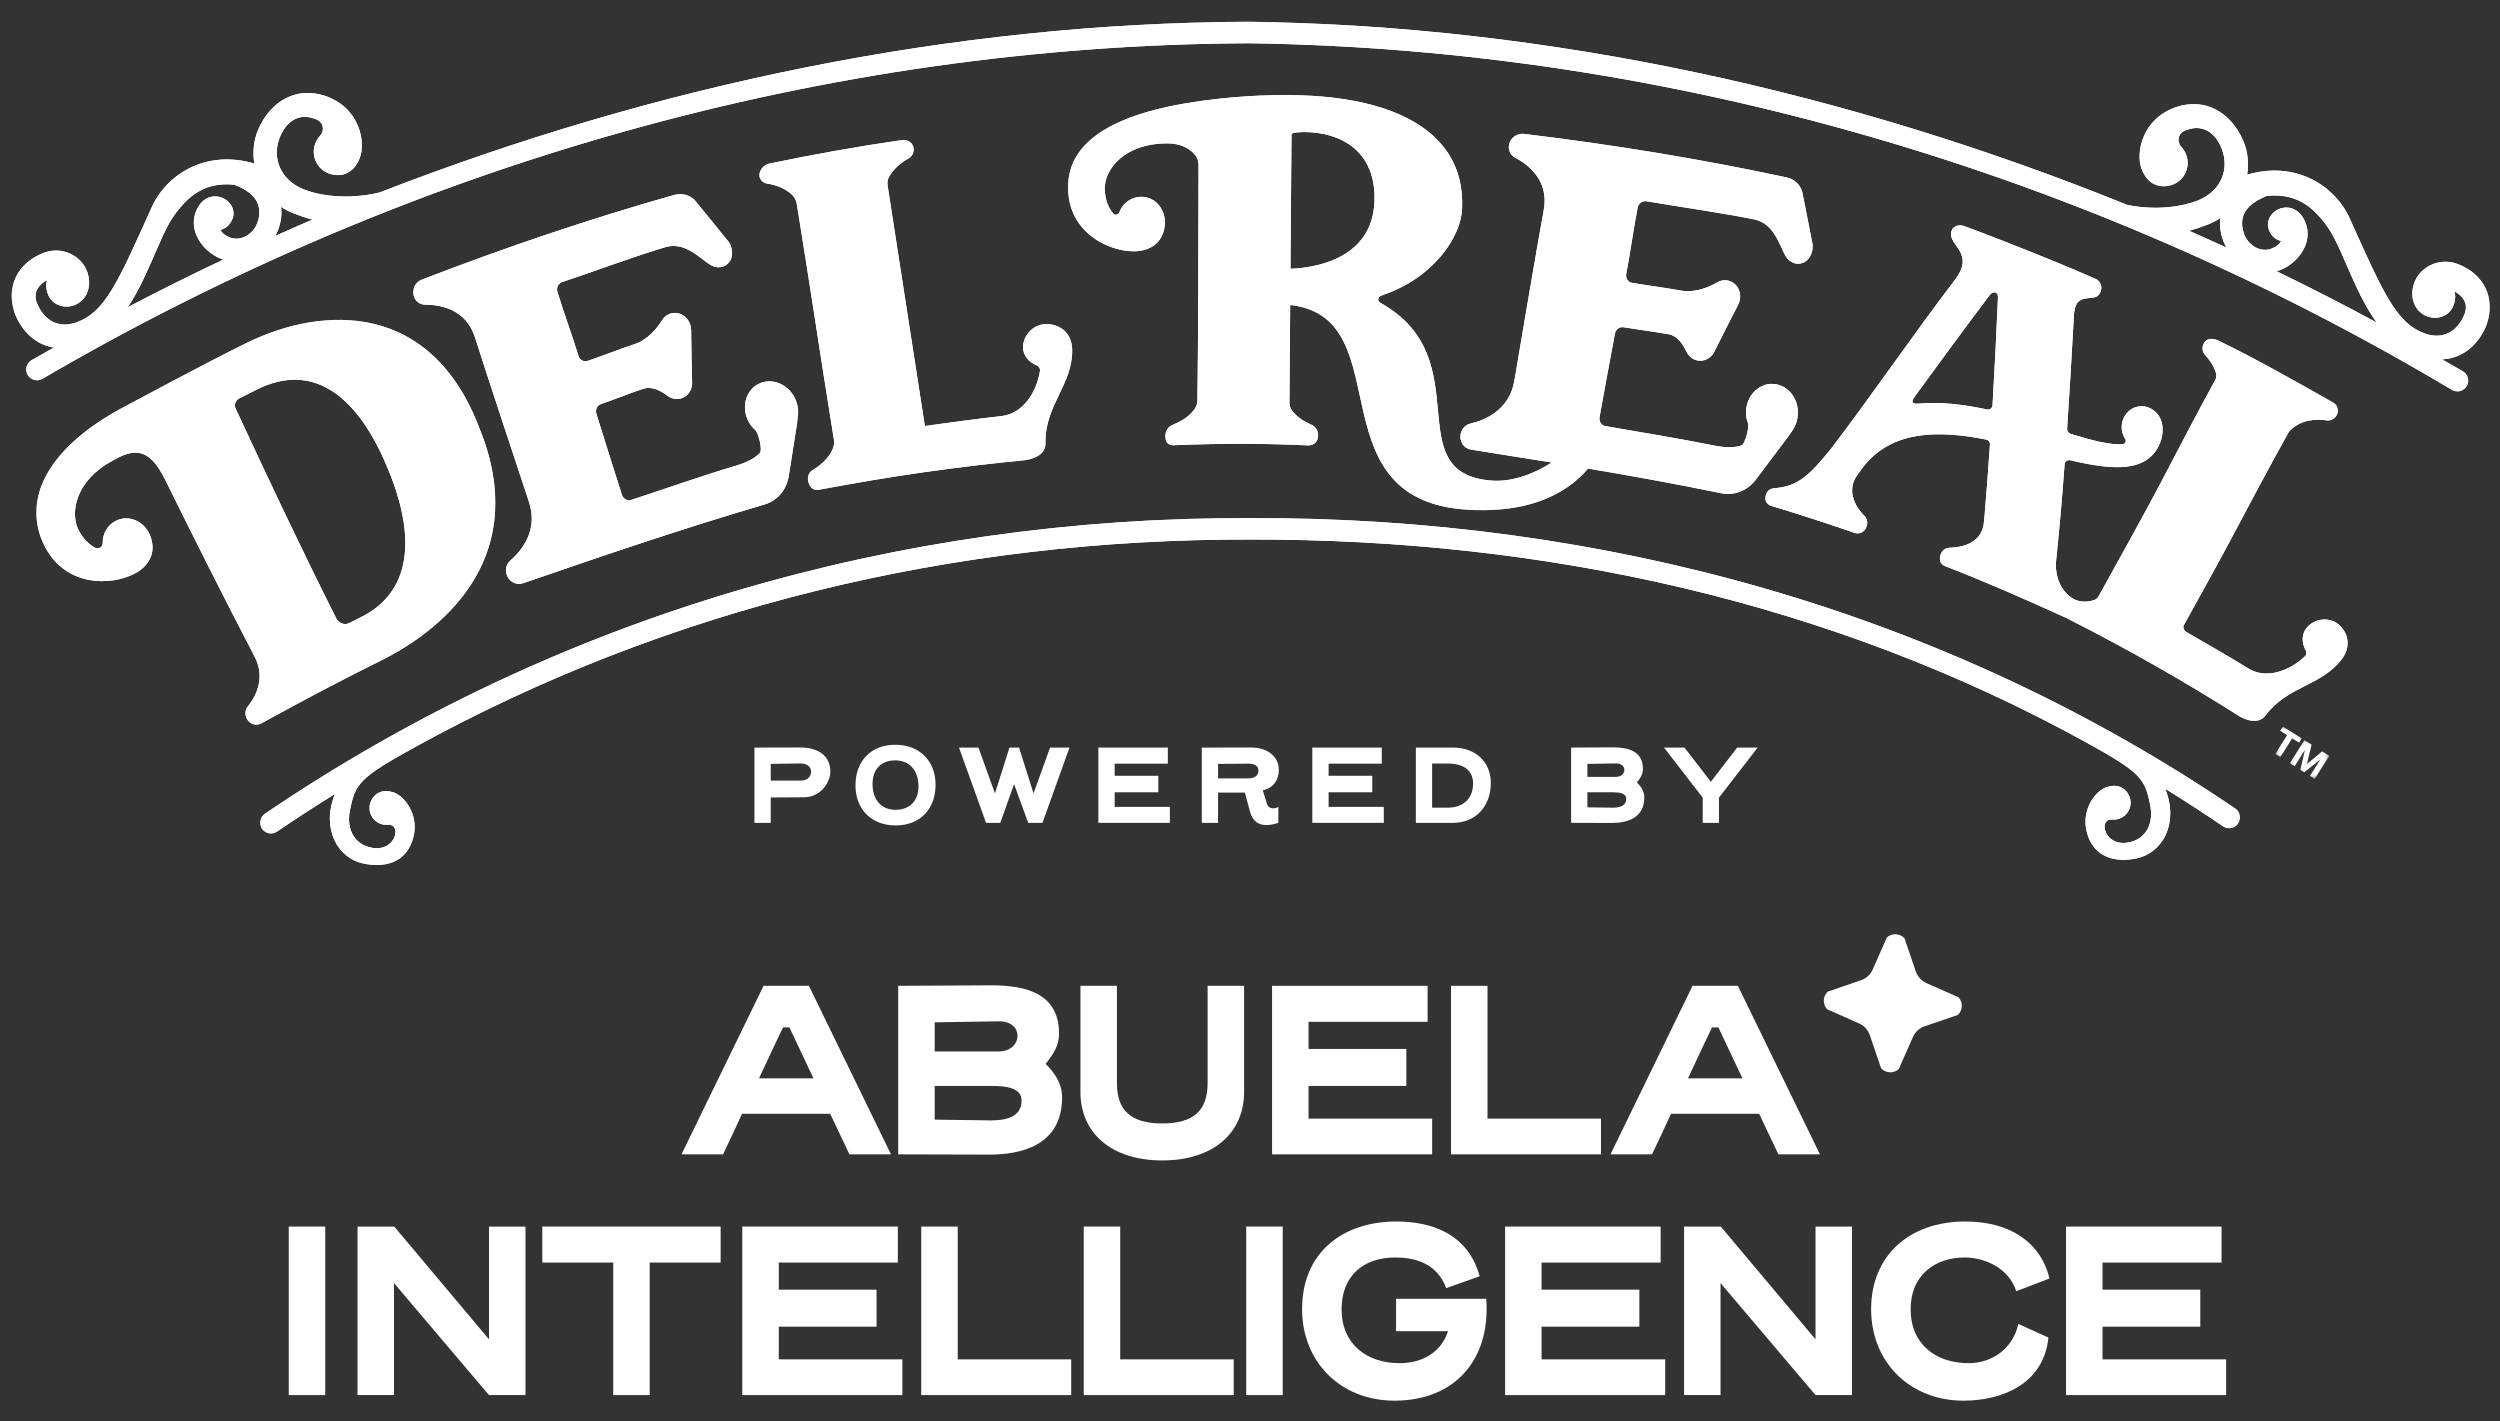 <svg width="605" height="344" viewBox="0 0 605 344" fill="none" xmlns="http://www.w3.org/2000/svg">
<rect x="0" y="0" width="605" height="344" fill="#333333" stroke="none"/>
<g clip-path="url(#clip0_159_465)">
<mask id="mask0_159_465" style="mask-type:luminance" maskUnits="userSpaceOnUse" x="-8" y="-127" width="621" height="621">
<path d="M612.393 -126.205H-7.197V493.646H612.393V-126.205Z" fill="white"></path>
</mask>
<g mask="url(#mask0_159_465)">
<mask id="mask1_159_465" style="mask-type:luminance" maskUnits="userSpaceOnUse" x="-8" y="-127" width="621" height="621">
<path d="M612.393 -126.205H-7.197V493.646H612.393V-126.205Z" fill="white"></path>
</mask>
<g mask="url(#mask1_159_465)">
<path d="M200.905 269.541H179.573C178.163 272.607 176.63 275.919 174.975 279.353H164.921L184.783 238.57H195.756L215.618 279.353H205.564L200.905 269.541ZM183.679 260.955H196.859L191.036 248.628H189.503C189.136 249.303 186.99 253.903 183.679 260.955Z" fill="white"></path>
</g>
<mask id="mask2_159_465" style="mask-type:luminance" maskUnits="userSpaceOnUse" x="-8" y="-127" width="621" height="621">
<path d="M612.393 -126.205H-7.197V493.646H612.393V-126.205Z" fill="white"></path>
</mask>
<g mask="url(#mask2_159_465)">
<path d="M239.8 238.447C247.892 238.447 256.29 240.165 256.29 250.161C256.29 253.166 254.757 255.314 253.041 257.459C255.309 259.728 257.026 262.243 257.026 265.554C257.026 277.329 246.911 279.414 239.432 279.414L217.364 279.353V238.57L239.8 238.447ZM241.639 254.454C244.642 254.454 246.237 252.553 246.237 250.652C246.237 248.873 244.826 247.156 241.761 247.156L226.191 247.401V254.453H241.639V254.454ZM226.191 270.952C226.191 270.952 238.329 271.136 239.922 271.136C243.355 271.136 247.217 270.338 247.217 266.352C247.217 263.102 243.172 262.795 239.861 262.795H226.191V270.952Z" fill="white"></path>
</g>
<mask id="mask3_159_465" style="mask-type:luminance" maskUnits="userSpaceOnUse" x="-8" y="-127" width="621" height="621">
<path d="M612.393 -126.205H-7.197V493.646H612.393V-126.205Z" fill="white"></path>
</mask>
<g mask="url(#mask3_159_465)">
<path d="M261.468 264.266V238.57H270.295V262.12C270.295 268.621 273.544 271.872 281.268 271.872C288.992 271.872 292.241 268.621 292.241 262.12V238.57H301.068V264.266C301.068 274.14 293.651 280.825 281.268 280.825C268.886 280.825 261.468 274.14 261.468 264.266Z" fill="white"></path>
</g>
<mask id="mask4_159_465" style="mask-type:luminance" maskUnits="userSpaceOnUse" x="-8" y="-127" width="621" height="621">
<path d="M612.393 -126.205H-7.197V493.646H612.393V-126.205Z" fill="white"></path>
</mask>
<g mask="url(#mask4_159_465)">
<path d="M346.583 279.353H307.841V238.57H345.48V247.279H316.668V253.841H340.331V262.795H316.668V270.706H346.583V279.353Z" fill="white"></path>
</g>
<mask id="mask5_159_465" style="mask-type:luminance" maskUnits="userSpaceOnUse" x="-8" y="-127" width="621" height="621">
<path d="M612.393 -126.205H-7.197V493.646H612.393V-126.205Z" fill="white"></path>
</mask>
<g mask="url(#mask5_159_465)">
<path d="M387.438 279.353H351.148V238.57H359.975V270.706H387.438V279.353Z" fill="white"></path>
</g>
<mask id="mask6_159_465" style="mask-type:luminance" maskUnits="userSpaceOnUse" x="-8" y="-127" width="621" height="621">
<path d="M612.393 -126.205H-7.197V493.646H612.393V-126.205Z" fill="white"></path>
</mask>
<g mask="url(#mask6_159_465)">
<path d="M425.719 269.541H404.386C402.976 272.607 401.443 275.919 399.788 279.353H389.734L409.596 238.57H420.569L440.43 279.353H430.377L425.719 269.541ZM408.493 260.955H421.672L415.849 248.628H414.317C413.949 249.303 411.804 253.903 408.493 260.955Z" fill="white"></path>
</g>
<mask id="mask7_159_465" style="mask-type:luminance" maskUnits="userSpaceOnUse" x="-8" y="-127" width="621" height="621">
<path d="M612.393 -126.205H-7.197V493.646H612.393V-126.205Z" fill="white"></path>
</mask>
<g mask="url(#mask7_159_465)">
<path d="M78.706 296.83H69.879V337.613H78.706V296.83Z" fill="white"></path>
</g>
<mask id="mask8_159_465" style="mask-type:luminance" maskUnits="userSpaceOnUse" x="-8" y="-127" width="621" height="621">
<path d="M612.393 -126.205H-7.197V493.646H612.393V-126.205Z" fill="white"></path>
</mask>
<g mask="url(#mask8_159_465)">
<path d="M127.165 337.612H118.337L95.349 310.506V337.612H86.522V296.83H95.411L118.337 324.12V296.83H127.165V337.612Z" fill="white"></path>
</g>
<mask id="mask9_159_465" style="mask-type:luminance" maskUnits="userSpaceOnUse" x="-8" y="-127" width="621" height="621">
<path d="M612.393 -126.205H-7.197V493.646H612.393V-126.205Z" fill="white"></path>
</mask>
<g mask="url(#mask9_159_465)">
<path d="M174.394 305.538H157.23V337.612H148.403V305.538H131.239V296.83H174.394V305.538Z" fill="white"></path>
</g>
<mask id="mask10_159_465" style="mask-type:luminance" maskUnits="userSpaceOnUse" x="-8" y="-127" width="621" height="621">
<path d="M612.393 -126.205H-7.197V493.646H612.393V-126.205Z" fill="white"></path>
</mask>
<g mask="url(#mask10_159_465)">
<path d="M218.377 337.612H179.635V296.83H217.273V305.538H188.463V312.1H212.125V321.054H188.463V328.965H218.377V337.612Z" fill="white"></path>
</g>
<mask id="mask11_159_465" style="mask-type:luminance" maskUnits="userSpaceOnUse" x="-8" y="-127" width="621" height="621">
<path d="M612.393 -126.205H-7.197V493.646H612.393V-126.205Z" fill="white"></path>
</mask>
<g mask="url(#mask11_159_465)">
<path d="M259.232 337.612H222.942V296.83H231.769V328.965H259.232V337.612Z" fill="white"></path>
</g>
<mask id="mask12_159_465" style="mask-type:luminance" maskUnits="userSpaceOnUse" x="-8" y="-127" width="621" height="621">
<path d="M612.393 -126.205H-7.197V493.646H612.393V-126.205Z" fill="white"></path>
</mask>
<g mask="url(#mask12_159_465)">
<path d="M298.555 337.612H262.265V296.83H271.092V328.965H298.555V337.612Z" fill="white"></path>
</g>
<mask id="mask13_159_465" style="mask-type:luminance" maskUnits="userSpaceOnUse" x="-8" y="-127" width="621" height="621">
<path d="M612.393 -126.205H-7.197V493.646H612.393V-126.205Z" fill="white"></path>
</mask>
<g mask="url(#mask13_159_465)">
<path d="M310.414 296.83H301.587V337.613H310.414V296.83Z" fill="white"></path>
</g>
<mask id="mask14_159_465" style="mask-type:luminance" maskUnits="userSpaceOnUse" x="-8" y="-127" width="621" height="621">
<path d="M612.393 -126.205H-7.197V493.646H612.393V-126.205Z" fill="white"></path>
</mask>
<g mask="url(#mask14_159_465)">
<path d="M324.666 316.822C324.666 325.285 330.735 329.885 338.704 329.885C344.283 329.885 348.818 327.186 350.412 322.157H337.846V314.308H359.669C360.772 328.904 352.19 338.961 337.478 338.961C324.421 338.961 315.103 329.578 315.103 316.822C315.103 302.962 325.096 295.603 337.908 295.603C346.122 295.603 355.195 298.363 358.076 308.85L349.984 311.732C347.716 305.599 342.26 304.311 337.662 304.311C329.754 304.312 324.666 308.912 324.666 316.822Z" fill="white"></path>
</g>
<mask id="mask15_159_465" style="mask-type:luminance" maskUnits="userSpaceOnUse" x="-8" y="-127" width="621" height="621">
<path d="M612.393 -126.205H-7.197V493.646H612.393V-126.205Z" fill="white"></path>
</mask>
<g mask="url(#mask15_159_465)">
<path d="M402.977 337.612H364.234V296.83H401.873V305.538H373.062V312.1H396.724V321.054H373.062V328.965H402.977V337.612Z" fill="white"></path>
</g>
<mask id="mask16_159_465" style="mask-type:luminance" maskUnits="userSpaceOnUse" x="-8" y="-127" width="621" height="621">
<path d="M612.393 -126.205H-7.197V493.646H612.393V-126.205Z" fill="white"></path>
</mask>
<g mask="url(#mask16_159_465)">
<path d="M448.185 337.612H439.357L416.369 310.506V337.612H407.542V296.83H416.431L439.357 324.12V296.83H448.185V337.612Z" fill="white"></path>
</g>
<mask id="mask17_159_465" style="mask-type:luminance" maskUnits="userSpaceOnUse" x="-8" y="-127" width="621" height="621">
<path d="M612.393 -126.205H-7.197V493.646H612.393V-126.205Z" fill="white"></path>
</mask>
<g mask="url(#mask17_159_465)">
<path d="M475.431 304.312C468.319 304.312 462.374 308.543 462.374 316.823C462.374 325.285 468.443 329.885 476.412 329.885C482.419 329.885 487.263 326.022 488.428 320.379L495.722 323.691C494.557 335.037 484.32 338.962 475.185 338.962C462.128 338.962 452.811 329.579 452.811 316.823C452.811 304.005 461.884 295.604 475.615 295.604C486.404 295.604 493.882 300.633 495.967 309.402L487.937 312.469C486.036 306.642 480.028 304.312 475.431 304.312Z" fill="white"></path>
</g>
<mask id="mask18_159_465" style="mask-type:luminance" maskUnits="userSpaceOnUse" x="-8" y="-127" width="621" height="621">
<path d="M612.393 -126.205H-7.197V493.646H612.393V-126.205Z" fill="white"></path>
</mask>
<g mask="url(#mask18_159_465)">
<path d="M538.723 337.612H499.98V296.83H537.619V305.538H508.808V312.1H532.47V321.054H508.808V328.965H538.723V337.612Z" fill="white"></path>
</g>
<mask id="mask19_159_465" style="mask-type:luminance" maskUnits="userSpaceOnUse" x="-8" y="-127" width="621" height="621">
<path d="M612.393 -126.205H-7.197V493.646H612.393V-126.205Z" fill="white"></path>
</mask>
<g mask="url(#mask19_159_465)">
<path d="M186.516 199.126H182.575V180.918L193.523 180.891C198.696 180.891 200.94 183.41 200.94 186.723C200.94 189.296 198.614 192.938 194.536 192.938L186.516 192.993V199.126ZM186.516 184.86V188.913H193.742C195.439 188.913 196.288 187.872 196.288 186.777C196.288 185.709 195.439 184.75 193.769 184.75L186.516 184.86Z" fill="white"></path>
</g>
<mask id="mask20_159_465" style="mask-type:luminance" maskUnits="userSpaceOnUse" x="-8" y="-127" width="621" height="621">
<path d="M612.393 -126.205H-7.197V493.646H612.393V-126.205Z" fill="white"></path>
</mask>
<g mask="url(#mask20_159_465)">
<path d="M207.026 190.09C207.026 184.065 210.857 180.232 216.66 180.232C222.49 180.232 226.404 184.121 226.404 189.899C226.404 195.923 222.545 199.756 216.742 199.756C210.913 199.756 207.026 195.867 207.026 190.09ZM216.66 184.011C213.266 184.011 211.159 186.12 211.159 189.707C211.159 193.513 213.239 195.976 216.714 195.976C220.109 195.976 222.271 193.868 222.271 190.281C222.271 186.475 220.136 184.011 216.66 184.011Z" fill="white"></path>
</g>
<mask id="mask21_159_465" style="mask-type:luminance" maskUnits="userSpaceOnUse" x="-8" y="-127" width="621" height="621">
<path d="M612.393 -126.205H-7.197V493.646H612.393V-126.205Z" fill="white"></path>
</mask>
<g mask="url(#mask21_159_465)">
<path d="M250.116 192.006L254.111 180.917H258.819L252.278 199.126H248.83L245.408 189.761L242.069 199.126H238.62L232.079 180.917H236.787L240.783 192.006L244.286 180.917H246.613L250.116 192.006Z" fill="white"></path>
</g>
<mask id="mask22_159_465" style="mask-type:luminance" maskUnits="userSpaceOnUse" x="-8" y="-127" width="621" height="621">
<path d="M612.393 -126.205H-7.197V493.646H612.393V-126.205Z" fill="white"></path>
</mask>
<g mask="url(#mask22_159_465)">
<path d="M283.105 199.126H265.808V180.917H282.613V184.806H269.749V187.736H280.313V191.733H269.749V195.264H283.105V199.126Z" fill="white"></path>
</g>
<mask id="mask23_159_465" style="mask-type:luminance" maskUnits="userSpaceOnUse" x="-8" y="-127" width="621" height="621">
<path d="M612.393 -126.205H-7.197V493.646H612.393V-126.205Z" fill="white"></path>
</mask>
<g mask="url(#mask23_159_465)">
<path d="M294.774 191.815V199.126H290.833V180.917C302.274 180.917 302.492 180.89 302.712 180.89C306.845 180.89 309.472 183.163 309.472 186.312C309.472 188.886 307.994 190.775 305.586 191.241L306.571 194.444C306.817 195.321 307.475 195.621 308.104 195.621C308.597 195.621 309.063 195.457 309.363 195.266V199.127C308.268 199.482 307.31 199.675 306.489 199.675C304.3 199.675 303.068 198.47 302.521 196.471L301.262 191.816L294.774 191.815ZM302.082 188.365C303.724 188.365 304.546 187.571 304.546 186.503C304.546 185.462 303.752 184.806 302.192 184.806L294.774 184.86V188.365H302.082Z" fill="white"></path>
</g>
<mask id="mask24_159_465" style="mask-type:luminance" maskUnits="userSpaceOnUse" x="-8" y="-127" width="621" height="621">
<path d="M612.393 -126.205H-7.197V493.646H612.393V-126.205Z" fill="white"></path>
</mask>
<g mask="url(#mask24_159_465)">
<path d="M334.881 199.126H317.583V180.917H334.388V184.806H321.524V187.736H332.089V191.733H321.524V195.264H334.881V199.126Z" fill="white"></path>
</g>
<mask id="mask25_159_465" style="mask-type:luminance" maskUnits="userSpaceOnUse" x="-8" y="-127" width="621" height="621">
<path d="M612.393 -126.205H-7.197V493.646H612.393V-126.205Z" fill="white"></path>
</mask>
<g mask="url(#mask25_159_465)">
<path d="M360.782 189.488C360.782 195.019 357.197 199.126 351.64 199.126H342.636V180.917H351.668C357.088 180.917 360.782 184.395 360.782 189.488ZM350.354 195.457C354.241 195.457 356.485 193.102 356.485 189.625C356.485 186.449 354.241 184.778 350.381 184.778H346.576V195.458L350.354 195.457Z" fill="white"></path>
</g>
<mask id="mask26_159_465" style="mask-type:luminance" maskUnits="userSpaceOnUse" x="-8" y="-127" width="621" height="621">
<path d="M612.393 -126.205H-7.197V493.646H612.393V-126.205Z" fill="white"></path>
</mask>
<g mask="url(#mask26_159_465)">
<path d="M390.226 180.862C393.839 180.862 397.588 181.629 397.588 186.092C397.588 187.434 396.904 188.392 396.139 189.351C397.152 190.364 397.917 191.487 397.917 192.965C397.917 198.222 393.401 199.153 390.062 199.153L380.209 199.125V180.917L390.226 180.862ZM391.047 188.009C392.389 188.009 393.1 187.16 393.1 186.312C393.1 185.518 392.47 184.75 391.102 184.75L384.149 184.86V188.009H391.047ZM384.15 195.375C384.15 195.375 389.57 195.457 390.282 195.457C391.814 195.457 393.539 195.101 393.539 193.322C393.539 191.87 391.732 191.733 390.254 191.733H384.15V195.375Z" fill="white"></path>
</g>
<mask id="mask27_159_465" style="mask-type:luminance" maskUnits="userSpaceOnUse" x="-8" y="-127" width="621" height="621">
<path d="M612.393 -126.205H-7.197V493.646H612.393V-126.205Z" fill="white"></path>
</mask>
<g mask="url(#mask27_159_465)">
<path d="M402.689 180.917H407.644L414.02 189.186L420.398 180.917H425.352L415.991 193.02V199.126H412.051V193.02L402.689 180.917Z" fill="white"></path>
</g>
<mask id="mask28_159_465" style="mask-type:luminance" maskUnits="userSpaceOnUse" x="-8" y="-127" width="621" height="621">
<path d="M612.393 -126.205H-7.197V493.646H612.393V-126.205Z" fill="white"></path>
</mask>
<g mask="url(#mask28_159_465)">
<path d="M92.779 159.561C108.478 151.576 128.334 133.913 116.033 103.674C104.45 73.067 78.482 73.752 59.608 83.032C50.026 87.707 30.377 98.294 30.377 98.294C11.81 108.001 4.891 120.823 10.916 132.362C15.929 141.956 26.769 141.855 32.6 138.806C35.778 137.145 38.068 133.933 36.312 129.549C34.971 126.201 31.152 124.401 27.962 126.079C25.945 127.139 24.819 129.215 24.865 131.352C24.888 132.348 23.873 133.016 22.993 132.543C21.603 131.802 20.119 130.402 19.06 128.373C16.819 124.081 18.303 116.163 27.407 111.401L27.672 111.256C33.633 107.8 36.678 109.696 39.827 115.803C46.848 130.019 54.034 144.346 61.613 158.881C64.428 164.291 61.66 168.893 59.944 171.001C59.294 171.8 59.215 172.973 59.747 173.949C60.449 175.241 61.964 175.763 63.127 175.122C73.054 169.648 82.91 164.43 92.779 159.561ZM57.027 98.886C56.606 97.986 56.986 96.877 57.872 96.427C59.337 95.681 60.809 94.94 62.284 94.206C75.156 87.835 85.88 94.853 93.36 112.226C100.41 128.449 100.502 142.874 87.218 149.428C86.304 149.881 85.395 150.342 84.478 150.801C83.364 151.364 81.962 150.821 81.341 149.587C72.787 132.551 64.823 115.664 57.027 98.886ZM134.89 70.607C136.333 75.354 138.521 81.33 139.978 86.092C140.28 87.088 141.281 87.643 142.213 87.338C144.907 86.455 150.645 84.21 153.344 83.359C156.667 82.314 158.911 79.611 160.24 77.468C161.245 75.845 163.218 75.261 164.924 76.089C166.318 76.771 167.238 78.255 167.255 79.867C167.305 84.097 167.386 88.334 167.493 92.57C167.528 93.912 166.939 95.151 165.918 95.886C165.9 95.898 165.888 95.91 165.871 95.918C164.574 96.85 162.841 96.772 161.502 95.761C159.964 94.603 157.799 93.43 155.826 94.051C155.622 94.112 155.448 94.167 155.266 94.225C153.001 94.943 147.702 97.048 145.432 97.785C144.503 98.087 144.013 99.138 144.32 100.137C145.937 105.294 148.811 114.51 150.494 119.708C150.816 120.715 151.826 121.281 152.746 120.985C160.098 118.599 170.46 114.943 177.823 112.786C180.775 111.92 182.658 110.904 183.906 109.585C184.562 108.897 183.544 104.739 182.772 104.063C181.469 102.919 180.537 101.275 180.316 99.301C180.02 96.673 181.251 94.126 183.413 92.985C187.073 91.037 191.523 93.359 192.791 97.439C192.806 97.503 192.823 97.561 192.831 97.622C192.843 97.669 192.878 97.715 192.881 97.751C193.418 99.478 193.11 101.191 192.495 104.977C192.161 107.039 191.435 111.531 190.878 115.175C190.362 118.529 188.118 121.174 185.032 122.083C165.572 127.789 146.254 134.354 126.49 141.18C124.943 141.715 123.211 140.788 122.634 139.124C122.201 137.864 122.534 136.485 123.495 135.66C126.023 133.489 130.342 128.517 128.035 121.526C128.038 121.529 128.038 121.526 128.038 121.526C123.948 109.147 118.802 93.714 114.918 81.551C114.91 81.554 114.918 81.554 114.915 81.551C112.728 74.678 106.278 73.711 102.926 73.737C101.657 73.743 100.558 72.939 100.154 71.713C99.626 70.096 100.484 68.281 102.072 67.671C122.474 59.811 142.695 52.97 163.247 47.148C164.971 46.652 166.82 47.142 168.12 48.426C170.175 50.975 174.001 55.607 176.053 58.176C177.12 59.242 177.701 61.882 176.456 63.446C175.281 64.939 173.374 64.977 171.949 64.123C169.333 62.552 165.851 58.406 161.041 59.808C153.794 61.931 143.273 65.871 136.051 68.252C135.111 68.565 134.592 69.617 134.89 70.607ZM215.141 42.834C214.811 43.438 214.68 44.132 214.785 44.811L223.803 103.03C223.838 103.053 223.858 103.068 223.89 103.094C225.381 102.884 226.873 102.678 228.366 102.472C229.996 102.248 231.63 102.025 233.262 101.81C236.283 101.409 239.307 101.031 242.344 100.695C247.48 100.129 250.821 95.08 251.672 89.763C251.762 89.2 251.434 88.648 250.903 88.439C248.946 87.669 247.586 85.994 247.574 84.06C247.588 81.22 249.866 78.662 252.914 78.404C256.531 78.368 259.337 80.558 259.471 84.446C259.761 92.875 252.804 98.059 253.004 107.222C253.048 109.519 251.135 110.846 248.21 111.343C231.517 112.963 215.775 115.178 198.279 118.52C196.552 118.884 195.783 117.606 195.551 116.261C195.377 115.242 195.826 114.24 196.694 113.738C198.175 112.879 200.403 111.218 201.541 108.619C201.846 107.922 201.93 107.153 201.809 106.401C200.308 97.077 198.139 83.302 196.854 74.844C195.815 68 194.105 57.349 192.825 49.366C192.692 48.528 192.32 47.74 191.705 47.154C189.812 45.356 187.299 44.675 185.676 44.437C184.687 44.288 183.918 43.539 183.738 42.551C183.723 41.205 184.82 39.866 186.173 39.587C196.862 37.363 207.547 35.464 218.28 33.884C219.412 33.719 220.581 34.305 220.97 35.379C221.391 36.535 220.891 37.775 219.861 38.338C218.451 39.108 216.376 40.572 215.141 42.834ZM565.549 150.807C563.102 149.216 559.845 149.852 558.127 152.035C556.974 153.531 556.986 155.619 557.985 157.358C558.264 157.843 558.182 158.467 557.775 158.85C553.936 162.454 548.384 164.391 544.178 161.809C541.578 160.212 538.957 158.661 536.324 157.125C533.924 155.729 531.517 154.347 529.106 152.959C528.592 152.671 528.34 152.114 528.357 151.53C531.988 144.971 536.908 136.106 539.656 130.929C543.623 123.461 549.118 113.063 553.78 104.715C553.851 104.581 553.943 104.453 554.046 104.343C556.856 101.341 560.855 101.39 563.015 101.724C563.97 101.869 564.931 101.401 565.425 100.55C566.083 99.424 565.715 98.033 564.603 97.409C555.547 92.298 546.359 87.054 536.949 82.472C535.762 81.895 534.215 81.721 533.469 82.844C532.714 84.038 532.999 85.231 533.655 85.925C534.525 86.846 535.66 88.338 536.243 90.196C536.43 90.795 536.374 91.433 536.074 91.982C531.951 99.49 526.388 110.147 522.93 116.771C519.488 123.371 512.171 136.515 507.853 144.306C507.623 144.721 507.269 145.052 506.822 145.203C505.118 145.783 503.41 145.701 502.019 145.062C502.01 145.056 502.001 145.041 501.992 145.036C499.235 143.624 497.389 140.332 497.526 136.217C498.364 128.267 499.043 120.322 499.632 112.375C499.685 111.693 500.332 111.225 500.999 111.382C511.158 113.775 519.503 114.475 522.608 107.483C523.993 104.364 523.589 100.372 520.327 98.783C517.877 97.584 514.986 98.708 513.884 101.263C513.158 102.941 513.376 104.803 514.29 106.22C514.638 106.754 514.29 107.46 513.651 107.5C510.551 107.706 506.212 106.574 501.14 105.006C500.579 104.832 500.207 104.292 500.248 103.705C500.849 94.701 501.363 85.688 501.871 76.646C502.013 73.62 502.736 72.331 505.522 72.131C507.165 72.012 507.88 71.846 508.39 70.438C508.814 69.285 508.24 67.941 507.121 67.491C507.125 67.485 500.777 64.648 490.618 60.609C480.274 56.495 475.284 54.683 475.279 54.683C474.245 54.253 472.734 54.613 472.31 55.786C471.892 56.924 472.3 57.952 473.317 59.32C475.421 62.148 475.773 64.245 472.896 67.984C463.149 80.772 453 95.613 443.082 108.633C438.089 114.785 435.188 117.741 429.479 118.139C428.596 118.198 427.757 118.627 427.417 119.565C427.403 119.608 427.383 119.655 427.368 119.698C426.956 120.839 427.279 121.934 428.614 122.408C435.388 124.457 442.081 126.635 448.765 128.938C449.879 129.318 450.93 128.905 451.508 127.884C452.1 126.859 451.961 125.587 451.212 124.867C449.4 123.128 446.503 118.923 449.537 114.844C449.595 114.768 449.65 114.69 449.705 114.614C449.708 114.614 449.714 114.614 449.717 114.617C449.793 114.501 449.874 114.397 449.949 114.283C450.289 113.821 450.62 113.366 450.959 112.907C457.974 104.059 469.152 104.111 480.674 106.373C481.223 106.481 481.606 106.983 481.568 107.538C481.147 113.743 480.692 119.951 480.152 126.171C480.143 126.171 480.14 126.165 480.131 126.165C479.76 131.635 474.548 132.48 471.88 132.544C471.099 132.564 470.249 132.954 469.852 133.714C469.089 135.172 469.457 136.54 470.685 136.998C480.244 140.67 489.956 144.958 500.249 149.633C500.272 149.646 500.279 149.666 500.304 149.678C515.475 157.378 528.649 164.919 542.18 173.479C544.679 174.815 546.92 174.913 548.27 173.116C553.636 165.921 561.99 166.005 566.845 159.33C569.083 156.248 568.289 152.904 565.549 150.807ZM482.188 98.081C482.148 98.76 481.505 99.239 480.838 99.094C475.35 97.892 469.748 97.204 464.396 97.677C462.834 97.816 462.306 97.413 463.394 95.923C469.435 87.656 475.434 79.466 481.509 71.399C482.191 70.525 483.63 70.29 483.494 72.224C483.128 80.848 482.705 89.46 482.188 98.081ZM594.767 63.896C592.639 63.083 590.339 63.164 588.288 64.122C586.367 65.022 584.891 66.623 584.237 68.51C582.843 72.558 584.855 75.694 587.456 76.591C588.66 77.006 589.946 77 591.081 76.571C592.376 76.08 593.342 75.075 593.801 73.742C594.292 72.32 594.228 71.277 593.961 70.517C594.654 70.83 595.899 71.681 596.451 72.95C596.898 73.977 596.841 75.099 596.271 76.379C594.446 80.502 590.971 82.14 586.974 80.76C580.088 78.383 577.004 71.512 568.777 53.173C565.242 44.991 555.591 38.78 543.812 42.284C544.243 39.486 543.965 36.621 542.877 34.098C539.797 26.946 533.459 23.685 526.804 25.863C518.372 28.622 516.77 37.027 518.288 40.939C519.565 44.22 521.993 45.474 524.764 44.963C528.356 44.304 530.29 40.62 529.033 37.391C528.766 36.702 528.377 36.095 527.904 35.59C526.821 34.435 526.831 32.15 529.152 31.467C532.775 30.058 536.017 31.775 537.674 36.04C539.572 40.921 537.528 46.227 531.904 48.508C528.535 49.878 522.205 51.075 514.821 49.597C447.317 22.289 375.162 6.252 302.175 5.259C230.18 5.579 158.841 20.565 91.869 46.575C83.918 48.492 77.019 47.256 73.447 45.806C67.822 43.523 65.779 38.219 67.677 33.337C69.335 29.072 72.579 27.356 76.199 28.764C78.521 29.447 78.53 31.732 77.447 32.887C76.974 33.393 76.585 33.999 76.318 34.684C75.061 37.917 76.994 41.601 80.587 42.26C83.356 42.772 85.785 41.517 87.062 38.236C88.581 34.324 86.979 25.918 78.547 23.16C71.892 20.982 65.553 24.244 62.473 31.395C61.386 33.918 61.108 36.784 61.539 39.581C49.76 36.078 40.108 42.288 36.574 50.471C28.346 68.81 25.263 75.68 18.376 78.058C14.379 79.438 10.905 77.8 9.079 73.677C8.511 72.396 8.452 71.275 8.899 70.247C9.451 68.978 10.696 68.128 11.389 67.814C11.122 68.575 11.058 69.617 11.549 71.04C12.008 72.373 12.974 73.377 14.268 73.868C15.404 74.298 16.689 74.304 17.894 73.889C20.495 72.991 22.506 69.855 21.113 65.808C20.459 63.92 18.982 62.32 17.061 61.42C15.012 60.462 12.71 60.381 10.582 61.194C4.212 63.624 1.385 69.457 3.545 75.715C3.761 76.342 4.996 79.6 7.971 81.917C9.182 82.859 10.877 83.759 13.067 84.115C11.264 85.143 9.434 86.119 7.641 87.167C6.399 87.892 5.981 89.487 6.705 90.731C7.433 91.971 9.023 92.392 10.268 91.667C99.002 39.829 199.949 10.921 302.15 10.468C404.404 11.86 505.105 41.696 593.363 94.347C593.781 94.597 594.241 94.716 594.694 94.716C595.582 94.716 596.446 94.263 596.933 93.446C597.67 92.208 597.266 90.611 596.029 89.873C594.36 88.877 592.656 87.949 590.977 86.97C593.822 86.826 595.935 85.742 597.38 84.62C600.355 82.303 601.588 79.048 601.806 78.417C603.965 72.161 601.137 66.326 594.767 63.896ZM71.012 51.619C72.542 52.214 74.062 52.732 75.602 53.148C72.587 54.423 69.602 55.775 66.607 57.101C66.84 56.657 67.072 56.212 67.27 55.7C68.073 53.617 68.226 51.745 68.019 50.047C68.929 50.662 69.923 51.195 71.012 51.619ZM37.436 61.508C38.437 59.202 39.38 57.027 40.353 55.128C42.016 51.745 44.959 48.275 47.531 46.667C49.507 45.433 52.302 44.224 56.978 44.715L56.943 44.805C59.782 45.901 61.605 47.387 62.362 49.222C63.102 51.011 62.693 52.852 62.22 54.08C61.259 56.571 58.383 58.525 55.629 57.463C54.485 57.021 53.713 56.403 53.327 55.622C53.402 55.604 53.475 55.584 53.547 55.563C54.424 55.311 55.605 54.641 56.272 52.915C57.025 50.964 55.933 48.749 53.788 47.869C51.702 47.015 48.953 47.634 47.525 50.938C46.695 52.852 46.703 54.922 47.542 56.926C48.598 59.446 50.923 61.655 53.614 62.692C53.739 62.741 53.923 62.771 54.067 62.815C46.277 66.481 38.566 70.328 30.929 74.341C33.561 70.409 35.563 65.821 37.436 61.508ZM534.338 54.322C535.427 53.898 536.421 53.365 537.33 52.749C537.124 54.448 537.277 56.319 538.08 58.402C538.295 58.959 538.545 59.448 538.799 59.923C535.792 58.549 532.784 57.173 529.754 55.849C531.292 55.433 532.809 54.916 534.338 54.322ZM550.9 65.621C551.193 65.55 551.504 65.484 551.736 65.394C554.426 64.358 556.751 62.148 557.808 59.628C558.647 57.624 558.655 55.554 557.825 53.64C556.397 50.336 553.649 49.718 551.562 50.571C549.417 51.451 548.325 53.667 549.078 55.618C549.744 57.342 550.926 58.013 551.803 58.266C551.875 58.286 551.948 58.307 552.022 58.324C551.636 59.105 550.864 59.724 549.721 60.165C546.967 61.228 544.09 59.274 543.129 56.782C542.656 55.554 542.247 53.713 542.987 51.924C543.744 50.09 545.567 48.602 548.405 47.508L548.37 47.418C553.046 46.927 555.842 48.135 557.818 49.369C560.389 50.978 563.332 54.448 564.995 57.83C565.968 59.73 566.911 61.904 567.912 64.21C569.953 68.909 572.168 73.914 575.164 78.059C567.167 73.718 559.073 69.581 550.9 65.621ZM334.619 71.399C347.019 67.223 353.555 57.211 353.819 50.6C354.875 29.374 332.37 19.807 294.803 23.915C272.005 26.409 258.337 33.003 258.463 45.524C258.567 56.134 268.081 60.876 274.527 60.812C278.022 60.777 281.433 59.017 281.885 54.468C282.224 51.058 279.882 47.778 276.46 47.635C273.898 47.531 271.715 49.11 270.885 51.349C270.655 51.962 269.883 52.191 269.442 51.712C268.319 50.489 267.378 48.335 267.35 45.669C267.303 40.922 272.127 34.792 282.198 34.691C285.652 34.656 287.812 35.867 289.135 37.391C289.739 38.085 290.052 38.982 290.052 39.9C290.038 53.761 289.971 83.791 289.777 96.817C289.765 97.616 289.53 98.409 289.065 99.056C287.504 101.225 285.138 102.236 283.601 102.897C282.68 103.293 282.059 104.335 282.033 105.424C282.001 106.855 282.523 107.871 284.233 107.738C295.738 107.25 306.768 107.32 316.404 107.782C318.127 107.863 318.975 106.791 318.981 105.293C318.99 104.198 318.331 103.228 317.443 102.831C316.075 102.218 314.12 101.245 312.709 99.428C312.268 98.856 312.035 98.147 312.041 97.427L312.224 73.884C312.259 73.852 312.276 73.838 312.315 73.806C340.1 77.049 316.177 123.888 359.031 123.464C370.042 123.412 378.761 119.925 384.314 113.39C395.164 115.229 405.908 117.174 416.562 119.365C419.714 120.01 422.935 118.723 424.965 116.003C427.161 113.047 429.904 109.417 431.17 107.751C433.483 104.696 434.561 103.329 434.895 101.548C434.908 101.517 434.9 101.458 434.911 101.415C434.932 101.354 434.944 101.295 434.963 101.232C435.751 97.036 432.909 92.895 428.764 92.901C426.32 92.895 424.039 94.568 423.07 97.027C422.338 98.874 422.392 100.765 423.006 102.388C423.371 103.346 422.324 107.495 421.423 107.797C419.7 108.378 417.563 108.39 414.551 107.771C407.036 106.223 396.098 104.449 388.484 103.11C387.532 102.942 386.905 101.967 387.091 100.927C388.043 95.546 389.819 86.058 390.809 80.744C391.006 79.716 391.929 79.019 392.893 79.187C395.241 79.597 400.982 80.369 403.315 80.799C403.507 80.834 403.687 80.866 403.896 80.906C405.931 81.284 407.291 83.333 408.107 85.079C408.818 86.6 410.31 87.483 411.892 87.268C411.911 87.265 411.93 87.263 411.95 87.26C413.195 87.091 414.298 86.272 414.894 85.07C416.783 81.278 418.695 77.498 420.637 73.737C421.374 72.306 421.258 70.561 420.347 69.306C419.224 67.776 417.21 67.367 415.564 68.331C413.384 69.599 410.136 70.935 406.711 70.302C403.928 69.788 397.734 68.932 394.942 68.447C393.976 68.282 393.352 67.32 393.552 66.301C394.495 61.411 395.36 55.107 396.312 50.235C396.509 49.222 397.461 48.536 398.44 48.699C405.937 49.982 417.146 51.582 424.545 53.104C429.45 54.12 430.582 59.416 432.157 62.03C433.017 63.452 434.72 64.312 436.456 63.545C438.287 62.744 439.014 60.142 438.569 58.702C437.959 55.467 436.748 49.584 436.131 46.367C435.582 44.623 434.178 43.324 432.421 42.953C411.539 38.461 390.47 35.026 368.769 32.401C367.082 32.194 365.469 33.397 365.181 35.072C364.963 36.344 365.556 37.569 366.679 38.159C369.654 39.709 374.899 43.585 373.61 50.685C373.613 50.688 373.605 50.682 373.613 50.685C371.347 63.252 368.662 79.297 366.476 92.149C365.237 99.406 359.095 101.772 355.841 102.507C354.611 102.786 353.668 103.848 353.458 105.163C353.188 106.903 354.286 108.532 355.902 108.787C362.496 109.82 369.022 110.867 375.518 111.93C371.328 114.64 365.929 116.722 360.879 116.306C338.106 114.439 358.093 86.971 334.342 73.449C333.226 72.882 333.177 71.883 334.619 71.399ZM312.337 65.045C312.317 65.025 312.311 65.016 312.291 64.996L312.544 32.385C312.91 32.191 313.371 32.072 313.954 32.025C321.93 31.412 333.035 34.81 332.628 48.567C332.216 63.433 316.659 64.894 312.337 65.045ZM540.919 195.662C542.108 196.469 542.416 198.09 541.612 199.28C540.809 200.464 539.191 200.782 537.995 199.971C533.308 196.788 528.769 193.846 523.974 190.865C527.387 199.363 523.246 206.43 517.06 207.725C511.532 208.881 507.084 207.211 505.337 202.44C503.126 196.392 507.012 191.333 509.92 190.444C512.363 189.698 514.169 190.52 515.121 192.329C516.666 195.26 514.345 198.6 511.188 198.328C507.525 198.011 509.324 205.568 515.832 203.699C519.484 202.652 521.213 199.13 520.345 194.809C519.068 188.446 518.164 187.004 505.017 179.75C443.226 145.653 373.954 130.404 302.515 130.566C231.076 130.404 161.803 146.923 100.014 181.019C86.867 188.275 85.962 189.716 84.685 196.078C83.817 200.399 85.546 203.92 89.199 204.969C95.706 206.838 97.506 199.281 93.842 199.597C90.685 199.87 88.365 196.529 89.909 193.598C90.861 191.789 92.666 190.967 95.11 191.714C98.019 192.602 101.905 197.661 99.693 203.709C97.947 208.48 93.498 210.151 87.971 208.994C81.785 207.698 77.644 200.632 81.057 192.134C76.262 195.117 71.723 198.058 67.035 201.241C65.84 202.051 64.221 201.733 63.419 200.55C62.614 199.359 62.923 197.739 64.112 196.932C134.586 149.085 217.026 125.168 302.515 125.357C388.005 125.167 470.445 147.815 540.919 195.662Z" fill="white"></path>
</g>
<mask id="mask29_159_465" style="mask-type:luminance" maskUnits="userSpaceOnUse" x="-8" y="-127" width="621" height="621">
<path d="M612.393 -126.205H-7.197V493.646H612.393V-126.205Z" fill="white"></path>
</mask>
<g mask="url(#mask29_159_465)">
<mask id="mask30_159_465" style="mask-type:luminance" maskUnits="userSpaceOnUse" x="2" y="5" width="601" height="90">
<path d="M602.522 5.259H2.828V94.716H602.522V5.259Z" fill="white"></path>
</mask>
<g mask="url(#mask30_159_465)">
<path d="M594.766 63.896C592.639 63.083 590.338 63.164 588.289 64.122C586.366 65.022 584.89 66.622 584.237 68.51C582.844 72.558 584.855 75.694 587.455 76.591C588.66 77.006 589.946 77 591.081 76.57C592.375 76.079 593.342 75.075 593.801 73.742C594.291 72.319 594.227 71.277 593.961 70.517C594.654 70.83 595.9 71.681 596.451 72.95C596.898 73.977 596.84 75.098 596.271 76.379C594.445 80.502 590.971 82.14 586.975 80.76C580.087 78.382 577.004 71.512 568.776 53.173C565.242 44.99 555.59 38.78 543.811 42.283C544.243 39.486 543.964 36.621 542.877 34.097C539.798 26.946 533.459 23.685 526.803 25.863C518.372 28.621 516.771 37.027 518.288 40.939C519.565 44.22 521.994 45.474 524.763 44.963C528.356 44.304 530.289 40.62 529.034 37.391C528.765 36.702 528.377 36.095 527.904 35.59C526.822 34.435 526.83 32.149 529.152 31.467C532.774 30.058 536.016 31.775 537.674 36.04C539.572 40.921 537.529 46.226 531.903 48.508C528.534 49.877 522.204 51.075 514.82 49.597C447.316 22.288 375.161 6.252 302.174 5.259C230.18 5.579 158.841 20.565 91.869 46.575C83.919 48.492 77.019 47.256 73.448 45.806C67.823 43.523 65.779 38.219 67.677 33.337C69.335 29.072 72.579 27.356 76.199 28.764C78.521 29.447 78.53 31.731 77.447 32.887C76.974 33.393 76.585 33.999 76.318 34.684C75.061 37.916 76.994 41.601 80.587 42.26C83.356 42.772 85.786 41.517 87.063 38.236C88.581 34.324 86.978 25.918 78.547 23.16C71.892 20.982 65.553 24.243 62.473 31.395C61.386 33.918 61.108 36.784 61.54 39.581C49.76 36.078 40.109 42.288 36.574 50.471C28.345 68.81 25.264 75.68 18.376 78.058C14.379 79.438 10.905 77.799 9.079 73.677C8.511 72.396 8.452 71.275 8.899 70.247C9.451 68.978 10.696 68.128 11.39 67.814C11.123 68.575 11.058 69.617 11.55 71.04C12.008 72.373 12.975 73.377 14.269 73.868C15.404 74.298 16.689 74.304 17.894 73.889C20.494 72.991 22.506 69.855 21.113 65.808C20.459 63.92 18.982 62.32 17.061 61.42C15.012 60.462 12.71 60.381 10.583 61.194C4.212 63.624 1.385 69.457 3.544 75.715C3.762 76.342 4.995 79.6 7.971 81.917C9.182 82.859 10.877 83.759 13.068 84.115C11.263 85.143 9.434 86.118 7.64 87.167C6.399 87.892 5.981 89.487 6.706 90.731C7.432 91.971 9.023 92.392 10.268 91.667C99.001 39.829 199.949 10.922 302.15 10.468C404.404 11.86 505.105 41.696 593.362 94.347C593.781 94.597 594.24 94.716 594.694 94.716C595.581 94.716 596.446 94.263 596.933 93.446C597.669 92.208 597.267 90.61 596.03 89.873C594.36 88.877 592.656 87.949 590.977 86.97C593.822 86.826 595.935 85.742 597.379 84.62C600.354 82.303 601.588 79.047 601.806 78.417C603.965 72.161 601.138 66.326 594.766 63.896ZM62.22 54.08C61.259 56.572 58.383 58.526 55.628 57.463C54.485 57.021 53.713 56.403 53.327 55.622C53.402 55.604 53.475 55.584 53.547 55.564C54.424 55.311 55.605 54.641 56.273 52.916C57.025 50.965 55.933 48.749 53.789 47.869C51.701 47.016 48.953 47.634 47.525 50.939C46.695 52.852 46.704 54.922 47.542 56.926C48.599 59.446 50.924 61.656 53.614 62.692C53.74 62.741 53.923 62.772 54.067 62.815C46.278 66.482 38.567 70.329 30.93 74.341C33.56 70.41 35.563 65.821 37.436 61.508C38.438 59.203 39.381 57.028 40.353 55.128C42.016 51.746 44.959 48.276 47.531 46.667C49.507 45.433 52.302 44.225 56.978 44.716L56.943 44.807C59.782 45.901 61.605 47.388 62.363 49.223C63.102 51.011 62.693 52.852 62.22 54.08ZM66.608 57.101C66.84 56.657 67.072 56.213 67.27 55.7C68.073 53.617 68.227 51.746 68.019 50.047C68.928 50.662 69.924 51.196 71.012 51.619C72.543 52.215 74.062 52.732 75.601 53.149C72.587 54.423 69.603 55.775 66.608 57.101ZM529.754 55.85C531.291 55.433 532.809 54.916 534.337 54.322C535.425 53.898 536.42 53.365 537.329 52.75C537.123 54.448 537.277 56.32 538.079 58.403C538.294 58.959 538.544 59.448 538.799 59.924C535.791 58.549 532.784 57.173 529.754 55.85ZM550.9 65.621C551.193 65.55 551.504 65.484 551.735 65.394C554.426 64.358 556.75 62.148 557.807 59.628C558.646 57.624 558.655 55.553 557.825 53.64C556.397 50.336 553.649 49.718 551.561 50.571C549.416 51.451 548.325 53.667 549.077 55.618C549.745 57.342 550.926 58.013 551.803 58.266C551.874 58.286 551.947 58.306 552.022 58.324C551.636 59.105 550.864 59.723 549.72 60.165C546.966 61.228 544.09 59.273 543.129 56.782C542.655 55.553 542.247 53.713 542.987 51.924C543.744 50.089 545.567 48.602 548.405 47.508L548.37 47.418C553.046 46.927 555.841 48.135 557.818 49.369C560.389 50.978 563.332 54.448 564.995 57.83C565.967 59.73 566.911 61.904 567.912 64.21C569.953 68.909 572.168 73.914 575.163 78.059C567.166 73.717 559.073 69.581 550.9 65.621Z" fill="white"></path>
</g>
</g>
<mask id="mask31_159_465" style="mask-type:luminance" maskUnits="userSpaceOnUse" x="-8" y="-127" width="621" height="621">
<path d="M612.393 -126.205H-7.197V493.646H612.393V-126.205Z" fill="white"></path>
</mask>
<g mask="url(#mask31_159_465)">
<mask id="mask32_159_465" style="mask-type:luminance" maskUnits="userSpaceOnUse" x="550" y="175" width="8" height="9">
<path d="M557.032 175.823H550.61V183.235H557.032V175.823Z" fill="white"></path>
</mask>
<g mask="url(#mask32_159_465)">
<path d="M556.381 179.743L557.032 178.711L552.463 175.823L551.811 176.855L553.483 177.911L550.61 182.46L551.837 183.235L554.71 178.686L556.381 179.743Z" fill="white"></path>
</g>
</g>
<mask id="mask33_159_465" style="mask-type:luminance" maskUnits="userSpaceOnUse" x="-8" y="-127" width="621" height="621">
<path d="M612.393 -126.205H-7.197V493.646H612.393V-126.205Z" fill="white"></path>
</mask>
<g mask="url(#mask33_159_465)">
<mask id="mask34_159_465" style="mask-type:luminance" maskUnits="userSpaceOnUse" x="554" y="179" width="10" height="10">
<path d="M563.683 179.118H554.151V188.495H563.683V179.118Z" fill="white"></path>
</mask>
<g mask="url(#mask34_159_465)">
<path d="M558.299 184.881L558.284 184.871L559.403 180.209L557.676 179.118L554.152 184.698L555.301 185.424L557.773 181.509L557.788 181.518L556.683 186.298L557.628 186.895L561.493 183.805L561.507 183.814L559.011 187.768L560.159 188.495L563.683 182.915L561.957 181.824L558.299 184.881Z" fill="white"></path>
</g>
</g>
<mask id="mask35_159_465" style="mask-type:luminance" maskUnits="userSpaceOnUse" x="-8" y="-127" width="621" height="621">
<path d="M612.393 -126.205H-7.197V493.646H612.393V-126.205Z" fill="white"></path>
</mask>
<g mask="url(#mask35_159_465)">
<mask id="mask36_159_465" style="mask-type:luminance" maskUnits="userSpaceOnUse" x="62" y="125" width="481" height="85">
<path d="M542.059 125.356H62.971V209.346H542.059V125.356Z" fill="white"></path>
</mask>
<g mask="url(#mask36_159_465)">
<path d="M540.919 195.662C470.445 147.815 388.005 125.167 302.516 125.358C217.026 125.168 134.586 149.085 64.112 196.932C62.923 197.739 62.615 199.359 63.42 200.55C64.222 201.733 65.84 202.051 67.036 201.241C71.724 198.057 76.263 195.116 81.057 192.134C77.644 200.632 81.786 207.699 87.971 208.994C93.498 210.151 97.947 208.48 99.694 203.709C101.905 197.661 98.019 192.602 95.111 191.714C92.667 190.968 90.861 191.789 89.91 193.598C88.365 196.529 90.685 199.87 93.843 199.597C97.507 199.281 95.707 206.838 89.199 204.969C85.546 203.921 83.818 200.399 84.685 196.078C85.962 189.715 86.866 188.274 100.014 181.02C161.804 146.923 231.076 130.404 302.516 130.566C373.955 130.404 443.227 145.653 505.017 179.75C518.164 187.005 519.069 188.447 520.346 194.809C521.213 199.13 519.484 202.651 515.833 203.699C509.325 205.568 507.525 198.012 511.188 198.328C514.346 198.6 516.666 195.26 515.121 192.329C514.17 190.52 512.365 189.698 509.921 190.444C507.012 191.333 503.126 196.392 505.337 202.44C507.085 207.211 511.533 208.881 517.061 207.725C523.246 206.43 527.388 199.363 523.974 190.865C528.769 193.847 533.308 196.789 537.995 199.972C539.191 200.782 540.81 200.464 541.612 199.28C542.416 198.09 542.108 196.469 540.919 195.662Z" fill="white"></path>
</g>
</g>
<mask id="mask37_159_465" style="mask-type:luminance" maskUnits="userSpaceOnUse" x="-8" y="-127" width="621" height="621">
<path d="M612.393 -126.205H-7.197V493.646H612.393V-126.205Z" fill="white"></path>
</mask>
<g mask="url(#mask37_159_465)">
<mask id="mask38_159_465" style="mask-type:luminance" maskUnits="userSpaceOnUse" x="427" y="54" width="142" height="121">
<path d="M568.144 54.508H427.198V174.474H568.144V54.508Z" fill="white"></path>
</mask>
<g mask="url(#mask38_159_465)">
<path d="M565.549 150.807C563.102 149.216 559.845 149.852 558.127 152.036C556.974 153.531 556.986 155.619 557.985 157.358C558.263 157.843 558.182 158.467 557.775 158.85C553.936 162.454 548.383 164.391 544.178 161.809C541.578 160.212 538.956 158.662 536.324 157.126C533.923 155.729 531.518 154.347 529.106 152.959C528.592 152.672 528.34 152.114 528.357 151.531C531.988 144.971 536.908 136.106 539.656 130.929C543.623 123.461 549.118 113.063 553.779 104.715C553.851 104.581 553.942 104.454 554.047 104.343C556.855 101.341 560.855 101.39 563.015 101.724C563.97 101.869 564.931 101.401 565.424 100.551C566.083 99.424 565.715 98.034 564.604 97.409C555.548 92.299 546.359 87.055 536.948 82.472C535.762 81.895 534.215 81.721 533.468 82.844C532.714 84.038 532.998 85.231 533.655 85.925C534.525 86.846 535.66 88.338 536.244 90.196C536.429 90.795 536.375 91.434 536.073 91.982C531.952 99.491 526.387 110.148 522.93 116.771C519.488 123.371 512.171 136.515 507.852 144.306C507.622 144.722 507.269 145.052 506.822 145.203C505.117 145.783 503.41 145.702 502.018 145.063C502.01 145.056 502 145.042 501.992 145.036C499.235 143.625 497.389 140.332 497.526 136.217C498.365 128.267 499.043 120.323 499.632 112.375C499.685 111.693 500.332 111.225 501 111.382C511.158 113.775 519.502 114.475 522.608 107.483C523.992 104.364 523.589 100.372 520.326 98.784C517.877 97.584 514.986 98.708 513.883 101.263C513.158 102.942 513.376 104.803 514.29 106.22C514.638 106.754 514.29 107.46 513.652 107.5C510.551 107.707 506.212 106.574 501.139 105.006C500.58 104.832 500.207 104.292 500.248 103.705C500.849 94.701 501.363 85.688 501.871 76.646C502.013 73.62 502.736 72.332 505.522 72.131C507.165 72.012 507.879 71.846 508.39 70.438C508.814 69.286 508.239 67.941 507.121 67.491C507.124 67.485 500.777 64.648 490.618 60.609C480.274 56.495 475.285 54.683 475.278 54.683C474.245 54.253 472.733 54.613 472.31 55.787C471.891 56.925 472.3 57.952 473.316 59.32C475.421 62.148 475.772 64.245 472.896 67.985C463.15 80.772 452.999 95.613 443.082 108.633C438.09 114.786 435.187 117.741 429.478 118.139C428.596 118.198 427.757 118.627 427.417 119.565C427.403 119.608 427.382 119.655 427.368 119.699C426.957 120.84 427.278 121.935 428.614 122.408C435.387 124.457 442.08 126.635 448.765 128.938C449.88 129.318 450.93 128.906 451.508 127.884C452.1 126.859 451.96 125.587 451.211 124.867C449.4 123.128 446.503 118.923 449.537 114.844C449.595 114.769 449.651 114.69 449.705 114.614C449.708 114.614 449.714 114.614 449.716 114.617C449.792 114.501 449.874 114.397 449.949 114.283C450.288 113.821 450.62 113.366 450.959 112.907C457.974 104.059 469.152 104.111 480.674 106.374C481.223 106.481 481.606 106.984 481.567 107.538C481.147 113.743 480.691 119.951 480.152 126.171C480.142 126.171 480.139 126.165 480.131 126.165C479.76 131.635 474.547 132.481 471.88 132.545C471.099 132.564 470.249 132.954 469.851 133.715C469.089 135.172 469.456 136.54 470.684 136.999C480.243 140.67 489.956 144.958 500.249 149.634C500.273 149.646 500.278 149.666 500.304 149.678C515.475 157.378 528.649 164.919 542.181 173.48C544.68 174.815 546.919 174.913 548.269 173.116C553.636 165.921 561.99 166.005 566.845 159.33C569.083 156.249 568.288 152.904 565.549 150.807ZM483.494 72.224C483.128 80.848 482.705 89.46 482.188 98.081C482.148 98.76 481.505 99.239 480.838 99.094C475.349 97.892 469.748 97.204 464.396 97.677C462.834 97.817 462.306 97.413 463.394 95.924C469.435 87.657 475.434 79.466 481.509 71.399C482.191 70.525 483.631 70.29 483.494 72.224Z" fill="white"></path>
</g>
</g>
<mask id="mask39_159_465" style="mask-type:luminance" maskUnits="userSpaceOnUse" x="-8" y="-127" width="621" height="621">
<path d="M612.393 -126.205H-7.197V493.646H612.393V-126.205Z" fill="white"></path>
</mask>
<g mask="url(#mask39_159_465)">
<mask id="mask40_159_465" style="mask-type:luminance" maskUnits="userSpaceOnUse" x="8" y="77" width="112" height="99">
<path d="M119.869 77.409H8.795V175.396H119.869V77.409Z" fill="white"></path>
</mask>
<g mask="url(#mask40_159_465)">
<path d="M92.778 159.561C108.478 151.576 128.333 133.913 116.033 103.674C104.45 73.067 78.481 73.752 59.607 83.032C50.026 87.707 30.376 98.293 30.376 98.293C11.809 108 4.89 120.823 10.916 132.362C15.928 141.956 26.768 141.854 32.599 138.806C35.778 137.145 38.067 133.933 36.311 129.549C34.971 126.201 31.151 124.4 27.961 126.079C25.944 127.139 24.818 129.215 24.864 131.352C24.887 132.347 23.872 133.016 22.993 132.542C21.602 131.802 20.119 130.402 19.06 128.372C16.819 124.081 18.302 116.163 27.407 111.401L27.671 111.256C33.633 107.8 36.678 109.696 39.826 115.803C46.847 130.019 54.033 144.345 61.612 158.881C64.427 164.291 61.659 168.893 59.943 171.001C59.293 171.8 59.215 172.973 59.746 173.948C60.448 175.241 61.963 175.763 63.127 175.122C73.054 169.649 82.91 164.43 92.778 159.561ZM57.026 98.887C56.605 97.987 56.986 96.877 57.871 96.427C59.337 95.681 60.808 94.941 62.283 94.206C75.155 87.835 85.879 94.853 93.36 112.226C100.409 128.449 100.502 142.874 87.218 149.427C86.303 149.881 85.395 150.342 84.478 150.801C83.363 151.365 81.961 150.822 81.34 149.587C72.787 132.551 64.823 115.664 57.026 98.887Z" fill="white"></path>
</g>
</g>
<mask id="mask41_159_465" style="mask-type:luminance" maskUnits="userSpaceOnUse" x="-8" y="-127" width="621" height="621">
<path d="M612.393 -126.205H-7.197V493.646H612.393V-126.205Z" fill="white"></path>
</mask>
<g mask="url(#mask41_159_465)">
<mask id="mask42_159_465" style="mask-type:luminance" maskUnits="userSpaceOnUse" x="99" y="46" width="95" height="96">
<path d="M193.157 46.958H99.999V141.332H193.157V46.958Z" fill="white"></path>
</mask>
<g mask="url(#mask42_159_465)">
<path d="M136.051 68.252C143.273 65.871 153.794 61.931 161.041 59.808C165.851 58.405 169.333 62.552 171.949 64.123C173.374 64.977 175.281 64.939 176.457 63.446C177.701 61.881 177.12 59.242 176.053 58.176C174.001 55.606 170.175 50.975 168.12 48.426C166.82 47.142 164.971 46.651 163.247 47.148C142.695 52.97 122.474 59.811 102.072 67.671C100.485 68.281 99.626 70.096 100.154 71.713C100.557 72.939 101.657 73.742 102.926 73.737C106.278 73.711 112.727 74.678 114.916 81.551C114.919 81.554 114.91 81.554 114.919 81.551C118.803 93.714 123.948 109.147 128.038 121.525C128.038 121.525 128.038 121.528 128.034 121.525C130.342 128.517 126.023 133.488 123.495 135.66C122.535 136.485 122.201 137.864 122.633 139.124C123.211 140.788 124.944 141.715 126.49 141.18C146.253 134.354 165.572 127.788 185.033 122.083C188.118 121.174 190.361 118.528 190.878 115.174C191.435 111.531 192.161 107.038 192.495 104.977C193.11 101.191 193.418 99.478 192.881 97.75C192.878 97.715 192.844 97.669 192.832 97.622C192.823 97.561 192.806 97.503 192.792 97.439C191.523 93.359 187.073 91.037 183.413 92.985C181.251 94.126 180.02 96.673 180.316 99.301C180.537 101.275 181.469 102.918 182.772 104.062C183.544 104.739 184.563 108.897 183.907 109.585C182.658 110.904 180.775 111.92 177.823 112.785C170.46 114.943 160.098 118.598 152.747 120.985C151.826 121.281 150.816 120.715 150.494 119.707C148.811 114.51 145.938 105.294 144.32 100.137C144.013 99.138 144.503 98.087 145.432 97.785C147.701 97.047 153.001 94.942 155.265 94.225C155.448 94.166 155.622 94.112 155.826 94.051C157.799 93.43 159.964 94.602 161.503 95.761C162.841 96.772 164.574 96.85 165.871 95.918C165.888 95.909 165.9 95.897 165.917 95.886C166.939 95.151 167.528 93.912 167.494 92.57C167.386 88.334 167.305 84.097 167.255 79.867C167.238 78.255 166.318 76.771 164.925 76.088C163.218 75.261 161.244 75.845 160.241 77.468C158.91 79.611 156.667 82.314 153.344 83.359C150.645 84.21 144.907 86.455 142.213 87.338C141.281 87.643 140.28 87.088 139.978 86.092C138.522 81.33 136.333 75.354 134.89 70.607C134.592 69.617 135.111 68.566 136.051 68.252Z" fill="white"></path>
</g>
</g>
<mask id="mask43_159_465" style="mask-type:luminance" maskUnits="userSpaceOnUse" x="-8" y="-127" width="621" height="621">
<path d="M612.393 -126.205H-7.197V493.646H612.393V-126.205Z" fill="white"></path>
</mask>
<g mask="url(#mask43_159_465)">
<mask id="mask44_159_465" style="mask-type:luminance" maskUnits="userSpaceOnUse" x="183" y="33" width="77" height="86">
<path d="M259.48 33.857H183.738V118.582H259.48V33.857Z" fill="white"></path>
</mask>
<g mask="url(#mask44_159_465)">
<path d="M219.861 38.339C220.891 37.776 221.391 36.536 220.97 35.38C220.581 34.306 219.412 33.719 218.279 33.885C207.546 35.464 196.862 37.364 186.172 39.587C184.82 39.867 183.723 41.205 183.737 42.552C183.917 43.539 184.686 44.288 185.676 44.437C187.299 44.675 189.812 45.357 191.705 47.155C192.32 47.741 192.691 48.528 192.825 49.367C194.105 57.349 195.815 68 196.854 74.843C198.139 83.302 200.307 97.077 201.808 106.401C201.93 107.153 201.846 107.922 201.541 108.619C200.403 111.218 198.175 112.879 196.694 113.738C195.826 114.241 195.376 115.242 195.55 116.261C195.782 117.606 196.551 118.883 198.279 118.521C215.775 115.178 231.517 112.963 248.209 111.343C251.135 110.846 253.048 109.519 253.004 107.222C252.803 98.059 259.761 92.876 259.471 84.446C259.337 80.558 256.53 78.368 252.914 78.404C249.866 78.662 247.587 81.22 247.574 84.06C247.586 85.994 248.946 87.669 250.903 88.438C251.434 88.647 251.762 89.2 251.672 89.762C250.821 95.079 247.48 100.128 242.343 100.694C239.307 101.031 236.283 101.409 233.261 101.809C231.63 102.025 229.996 102.248 228.365 102.471C226.873 102.677 225.381 102.884 223.889 103.093C223.858 103.067 223.837 103.052 223.803 103.029L214.785 44.81C214.68 44.131 214.811 43.437 215.141 42.833C216.375 40.572 218.451 39.108 219.861 38.339Z" fill="white"></path>
</g>
</g>
<mask id="mask45_159_465" style="mask-type:luminance" maskUnits="userSpaceOnUse" x="-8" y="-127" width="621" height="621">
<path d="M612.393 -126.205H-7.197V493.646H612.393V-126.205Z" fill="white"></path>
</mask>
<g mask="url(#mask45_159_465)">
<mask id="mask46_159_465" style="mask-type:luminance" maskUnits="userSpaceOnUse" x="258" y="22" width="181" height="102">
<path d="M438.694 22.982H258.462V123.466H438.694V22.982Z" fill="white"></path>
</mask>
<g mask="url(#mask46_159_465)">
<path d="M334.619 71.398C347.019 67.223 353.555 57.211 353.819 50.599C354.875 29.373 332.369 19.806 294.804 23.914C272.005 26.409 258.338 33.003 258.462 45.523C258.566 56.133 268.081 60.875 274.527 60.812C278.022 60.776 281.432 59.017 281.885 54.467C282.224 51.058 279.883 47.777 276.46 47.635C273.897 47.53 271.715 49.109 270.884 51.348C270.656 51.961 269.883 52.19 269.442 51.712C268.319 50.489 267.378 48.335 267.35 45.669C267.303 40.921 272.127 34.792 282.198 34.69C285.652 34.655 287.812 35.866 289.135 37.391C289.739 38.085 290.052 38.982 290.052 39.899C290.038 53.761 289.971 83.791 289.776 96.817C289.765 97.615 289.53 98.408 289.065 99.055C287.504 101.225 285.138 102.235 283.601 102.897C282.68 103.292 282.059 104.334 282.033 105.423C282.001 106.855 282.523 107.871 284.233 107.737C295.738 107.25 306.767 107.319 316.403 107.781C318.128 107.862 318.974 106.791 318.981 105.293C318.989 104.198 318.33 103.228 317.443 102.83C316.075 102.217 314.119 101.244 312.709 99.427C312.267 98.855 312.035 98.146 312.041 97.427L312.224 73.884C312.259 73.851 312.276 73.837 312.314 73.805C340.099 77.049 316.177 123.888 359.032 123.464C370.041 123.411 378.761 119.925 384.313 113.389C395.164 115.228 405.908 117.173 416.561 119.365C419.714 120.009 422.935 118.723 424.965 116.002C427.162 113.046 429.904 109.417 431.17 107.75C433.483 104.695 434.561 103.328 434.894 101.548C434.908 101.516 434.9 101.458 434.911 101.414C434.932 101.354 434.943 101.295 434.964 101.231C435.751 97.036 432.909 92.895 428.764 92.901C426.32 92.895 424.038 94.567 423.069 97.027C422.338 98.874 422.393 100.764 423.006 102.387C423.371 103.345 422.323 107.494 421.423 107.796C419.699 108.377 417.564 108.389 414.55 107.77C407.036 106.222 396.097 104.448 388.484 103.11C387.532 102.942 386.905 101.966 387.09 100.926C388.043 95.546 389.818 86.057 390.809 80.743C391.006 79.715 391.929 79.018 392.893 79.187C395.24 79.596 400.982 80.368 403.315 80.798C403.507 80.833 403.687 80.865 403.896 80.906C405.931 81.283 407.291 83.333 408.107 85.078C408.818 86.6 410.31 87.483 411.891 87.267C411.911 87.265 411.93 87.262 411.95 87.259C413.196 87.09 414.298 86.272 414.893 85.069C416.783 81.278 418.696 77.497 420.637 73.737C421.374 72.305 421.258 70.56 420.347 69.305C419.224 67.776 417.209 67.366 415.564 68.33C413.383 69.599 410.135 70.934 406.711 70.302C403.928 69.788 397.734 68.931 394.942 68.446C393.976 68.281 393.351 67.319 393.552 66.3C394.495 61.41 395.359 55.107 396.312 50.234C396.509 49.221 397.461 48.536 398.439 48.698C405.936 49.982 417.145 51.582 424.545 53.103C429.449 54.12 430.581 59.416 432.156 62.029C433.016 63.452 434.72 64.311 436.455 63.544C438.287 62.744 439.013 60.142 438.568 58.702C437.959 55.467 436.747 49.584 436.13 46.367C435.581 44.622 434.177 43.324 432.421 42.952C411.538 38.46 390.469 35.025 368.768 32.4C367.081 32.194 365.468 33.396 365.18 35.072C364.962 36.343 365.555 37.569 366.678 38.158C369.653 39.709 374.897 43.585 373.609 50.684C373.612 50.688 373.603 50.681 373.612 50.684C371.346 63.251 368.661 79.297 366.475 92.149C365.236 99.405 359.094 101.771 355.84 102.506C354.61 102.785 353.667 103.848 353.458 105.163C353.187 106.902 354.285 108.531 355.901 108.787C362.495 109.819 369.021 110.866 375.518 111.929C371.327 114.639 365.928 116.721 360.878 116.306C338.105 114.439 358.092 86.971 334.34 73.448C333.226 72.882 333.177 71.883 334.619 71.398ZM332.628 48.566C332.216 63.434 316.66 64.894 312.337 65.044C312.317 65.025 312.311 65.016 312.291 64.996L312.543 32.385C312.909 32.19 313.37 32.071 313.953 32.024C321.929 31.412 333.034 34.809 332.628 48.566Z" fill="white"></path>
</g>
</g>
<mask id="mask47_159_465" style="mask-type:luminance" maskUnits="userSpaceOnUse" x="-8" y="-127" width="621" height="621">
<path d="M612.393 -126.205H-7.197V493.646H612.393V-126.205Z" fill="white"></path>
</mask>
<g mask="url(#mask47_159_465)">
<path d="M455.228 258.519L452.48 250.472C452.054 249.225 451.128 248.213 449.924 247.679L442.152 244.237C441.022 243.005 441.106 241.089 442.339 239.96L450.382 237.211C451.628 236.786 452.641 235.858 453.173 234.653L456.614 226.878C457.846 225.749 459.761 225.832 460.89 227.066L463.637 235.113C464.063 236.359 464.99 237.371 466.194 237.905L473.967 241.346C475.095 242.58 475.012 244.495 473.778 245.625L465.736 248.373C464.489 248.8 463.477 249.727 462.945 250.931L459.504 258.707C458.271 259.836 456.356 259.752 455.228 258.519Z" fill="white"></path>
</g>
</g>
</g>
<defs>
<clipPath id="clip0_159_465">
<rect width="605" height="344" fill="white"></rect>
</clipPath>
</defs>
</svg>
